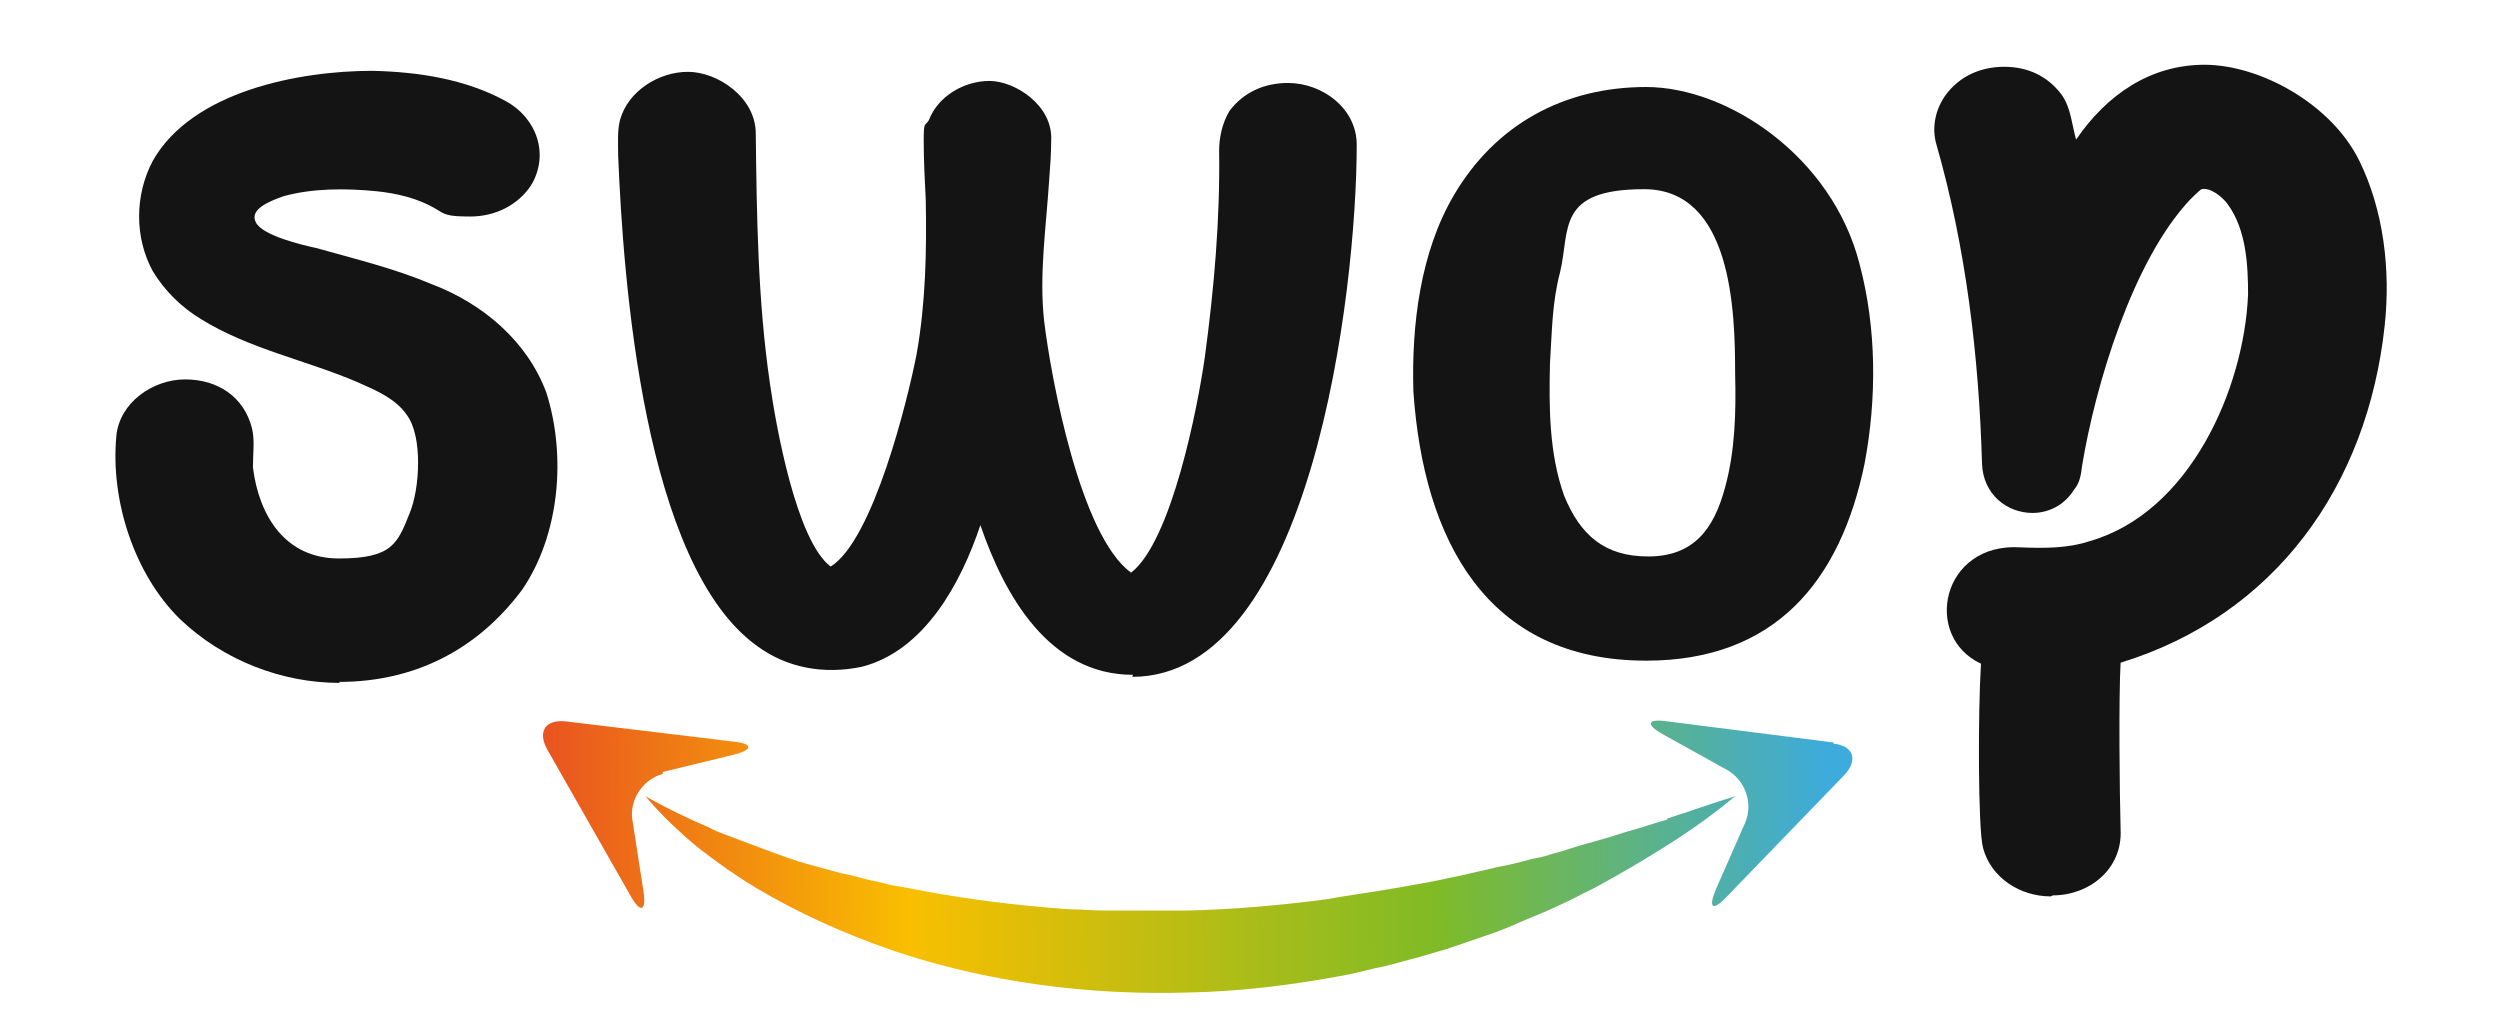 <svg xmlns="http://www.w3.org/2000/svg" xmlns:xlink="http://www.w3.org/1999/xlink" id="Capa_1" viewBox="0 0 247.1 100"><defs><style>      .st0 {        fill: #141414;      }      .st1 {        fill: url(#Degradado_sin_nombre_101);      }      .st2 {        fill: url(#Degradado_sin_nombre_102);      }      .st3 {        fill: url(#Degradado_sin_nombre_10);      }    </style><linearGradient id="Degradado_sin_nombre_10" data-name="Degradado sin nombre 10" x1="51.1" y1="81.5" x2="180.5" y2="80.2" gradientUnits="userSpaceOnUse"><stop offset="0" stop-color="#e84b22"></stop><stop offset=".3" stop-color="#f9bf00"></stop><stop offset=".7" stop-color="#80bb26"></stop><stop offset="1" stop-color="#3dabdb"></stop></linearGradient><linearGradient id="Degradado_sin_nombre_101" data-name="Degradado sin nombre 10" x1="51" y1="80.5" x2="180.5" y2="79.2" xlink:href="#Degradado_sin_nombre_10"></linearGradient><linearGradient id="Degradado_sin_nombre_102" data-name="Degradado sin nombre 10" x1="51.1" y1="88.8" x2="180.5" y2="87.5" xlink:href="#Degradado_sin_nombre_10"></linearGradient></defs><g><path class="st0" d="M33.6,67.5c-5.7,0-11.5-2.2-15.8-6.3-4.5-4.4-6.9-11.7-6.3-18.1.3-3.3,3.6-5.6,6.8-5.6s5.8,1.7,6.6,4.8c.3,1.2.1,2.5.1,3.9.6,4.8,3.2,9,8.5,9s5.8-1.5,7-4.5c1-2.4,1.3-7.6-.3-9.7-1.1-1.6-3-2.4-4.8-3.2-5.1-2.2-10.8-3.3-15.6-6.3-1.8-1.1-3.5-2.7-4.7-4.7-1.8-3.3-1.8-7.5,0-10.9,3.9-6.9,14.5-8.9,21.7-8.9,4.5.1,9.2.8,13.2,3,3.1,1.7,4.3,5.3,2.5,8.3-1.3,2-3.6,3.1-6,3.1s-2.5-.2-3.5-.8c-1.7-1-3.8-1.5-5.8-1.7-3.1-.3-6.3-.3-9.2.5-1.4.5-3.4,1.3-2.7,2.6.7,1.3,4.5,2.2,5.9,2.5,3.9,1.1,7.7,2,11.5,3.6,5,1.9,9.4,5.6,11.3,10.7,2,6.3,1.3,14.1-2.4,19.5-4.4,5.9-10.6,9.1-18.1,9.1Z"></path><path class="st0" d="M112,66.7c-8.3,0-12.7-7.8-15.1-14.8-1.9,5.7-5.5,12.4-11.7,14-3.8.8-7.4.1-10.3-2-11.3-8-13.3-36.3-13.8-48.5,0-1.3-.1-2.5.2-3.6.8-2.8,3.8-4.7,6.7-4.7s6.7,2.5,6.7,6.1c.1,8.2.2,16.5,1.4,24.7.6,4.2,2.6,15.5,6,18.1,4.2-2.6,7.6-16.4,8.5-21,.9-5.1,1-10.2.9-15.3-.1-1.9-.2-3.9-.2-5.8s.1-1.4.5-2c.9-2.4,3.5-3.9,6-3.9s6.3,2.4,6.1,5.9c0,1.3-.1,2.6-.2,3.9-.3,4.7-1,9.3-.5,13.9.7,5.8,3.6,21.3,8.6,24.9,4-3.1,6.6-16.4,7.3-21.4.9-6.7,1.5-13.5,1.4-20.3,0-1.3.3-2.7,1-3.9,1.4-1.9,3.5-2.8,5.8-2.8,3.4,0,6.8,2.5,6.8,6.1,0,14.5-4.5,52.6-22.2,52.6Z"></path><path class="st0" d="M162.7,65.3c-15.8,0-22-12-23-26.6-.2-6.6.7-13.8,4-19.4,4.1-7,10.9-10.7,19-10.7s18.4,6.9,21.1,17.5c1.7,6.4,1.7,13.3.5,19.7-2.4,11.7-8.9,19.5-21.6,19.5ZM162.9,55c4.5,0,6.5-2.7,7.6-6.8,1-3.6,1.1-7.5,1-11.3,0-6.1-.3-18.2-9-18.2s-7.3,4-8.3,8.2c-.8,3-.8,5.9-1,9-.1,4.3-.1,8.9,1.4,13.1,1.6,3.9,4,6,8.3,6Z"></path><path class="st0" d="M202.7,88.6c-3,0-5.9-1.8-6.7-4.8-.5-1.9-.5-13.5-.2-18.2-5.8-2.7-3.9-12,3.9-11.5,2.3.1,4.7.1,6.8-.6,9.9-2.8,15.3-15,15.7-24.4,0-3-.2-6.4-2-8.9-.5-.7-1.7-1.7-2.6-1.5-.2.1-.9.8-1.1,1-5.7,6-9.4,18.4-10.7,26.3-.1.8-.2,1.7-.8,2.4-1,1.6-2.6,2.3-4.1,2.3-2.5,0-4.9-1.8-5-4.9-.3-10.6-1.6-21.4-4.5-31.5-.5-1.7-.1-3.5.9-4.9,1.4-1.9,3.5-2.8,5.8-2.8s4.3.9,5.7,2.8c.9,1.3,1,3,1.4,4.4,3-4.4,7.3-7.4,12.7-7.4s12.5,3.8,15.3,9.5c2.4,4.9,3.1,10.8,2.5,16.3-1.7,15.8-10.8,28.6-26.1,33.3-.2,3.6-.1,12.8,0,16.5.2,3.9-3.1,6.5-6.7,6.5Z"></path></g><g><path class="st3" d="M181.3,73.4l-16.5-2.1c-2-.3-2.2.3-.4,1.3l6.3,3.5c1.8,1,2.6,3.3,1.8,5.2l-2.9,6.6c-.8,1.9-.3,2.2,1.1.7l11.6-12c1.4-1.5.9-2.9-1.1-3.1Z"></path><path class="st1" d="M65.5,76.3l7-1.7c2-.5,1.9-1.1,0-1.3l-16.6-2c-2-.2-2.8,1-1.8,2.8l8.2,14.4c1,1.8,1.6,1.6,1.3-.4l-1.1-7.1c-.3-2,1.1-4,3-4.5Z"></path><path class="st2" d="M164.8,81c-1.1.3-2.2.7-3.3,1-1.1.3-2.2.7-3.3,1-1.1.3-2.2.6-3.4,1-.6.2-1.1.3-1.7.5-.6.2-1.1.3-1.7.4-1.1.3-2.2.6-3.4.8-1.1.3-2.3.5-3.4.8-1.1.2-2.3.5-3.4.7-1.1.2-2.3.4-3.4.6-2.3.4-4.6.7-6.8,1.1-4.6.6-9.2,1-13.8,1.1-.6,0-1.1,0-1.7,0-.6,0-1.1,0-1.7,0-.6,0-1.1,0-1.7,0-.3,0-.6,0-.9,0-.3,0-.6,0-.9,0-1.1,0-2.3,0-3.4-.1-1.1,0-2.3-.1-3.4-.2-4.6-.4-9.1-1-13.6-1.9-.6-.1-1.1-.2-1.7-.3-.6-.1-1.1-.3-1.7-.4-1.1-.2-2.2-.6-3.4-.8-1.1-.3-2.2-.6-3.3-.9-1.1-.3-2.2-.7-3.3-1.1-.5-.2-1.1-.4-1.6-.6-.5-.2-1.1-.4-1.6-.6-.5-.2-1.1-.4-1.6-.6-.5-.2-1.1-.4-1.6-.7-2.1-.9-4.2-1.9-6.3-3.1,1.5,1.8,3.3,3.5,5.1,5,1.9,1.5,3.9,2.9,5.9,4.1,4.2,2.5,8.7,4.5,13.3,6.1,9.4,3.2,19.5,4.5,29.4,4.2,5-.1,9.9-.7,14.8-1.6,1.2-.2,2.4-.5,3.6-.8,1.2-.2,2.4-.6,3.6-.9,1.2-.3,2.4-.7,3.5-1,1.2-.4,2.3-.8,3.5-1.2,1.2-.4,2.3-.8,3.4-1.3,1.1-.5,2.2-.9,3.3-1.4,1.1-.5,2.2-1,3.3-1.6,1.1-.5,2.1-1.1,3.2-1.7,2.1-1.2,4.1-2.4,6.1-3.7,2-1.3,3.9-2.7,5.7-4.2-2.3.7-4.5,1.5-6.7,2.2Z"></path></g></svg>